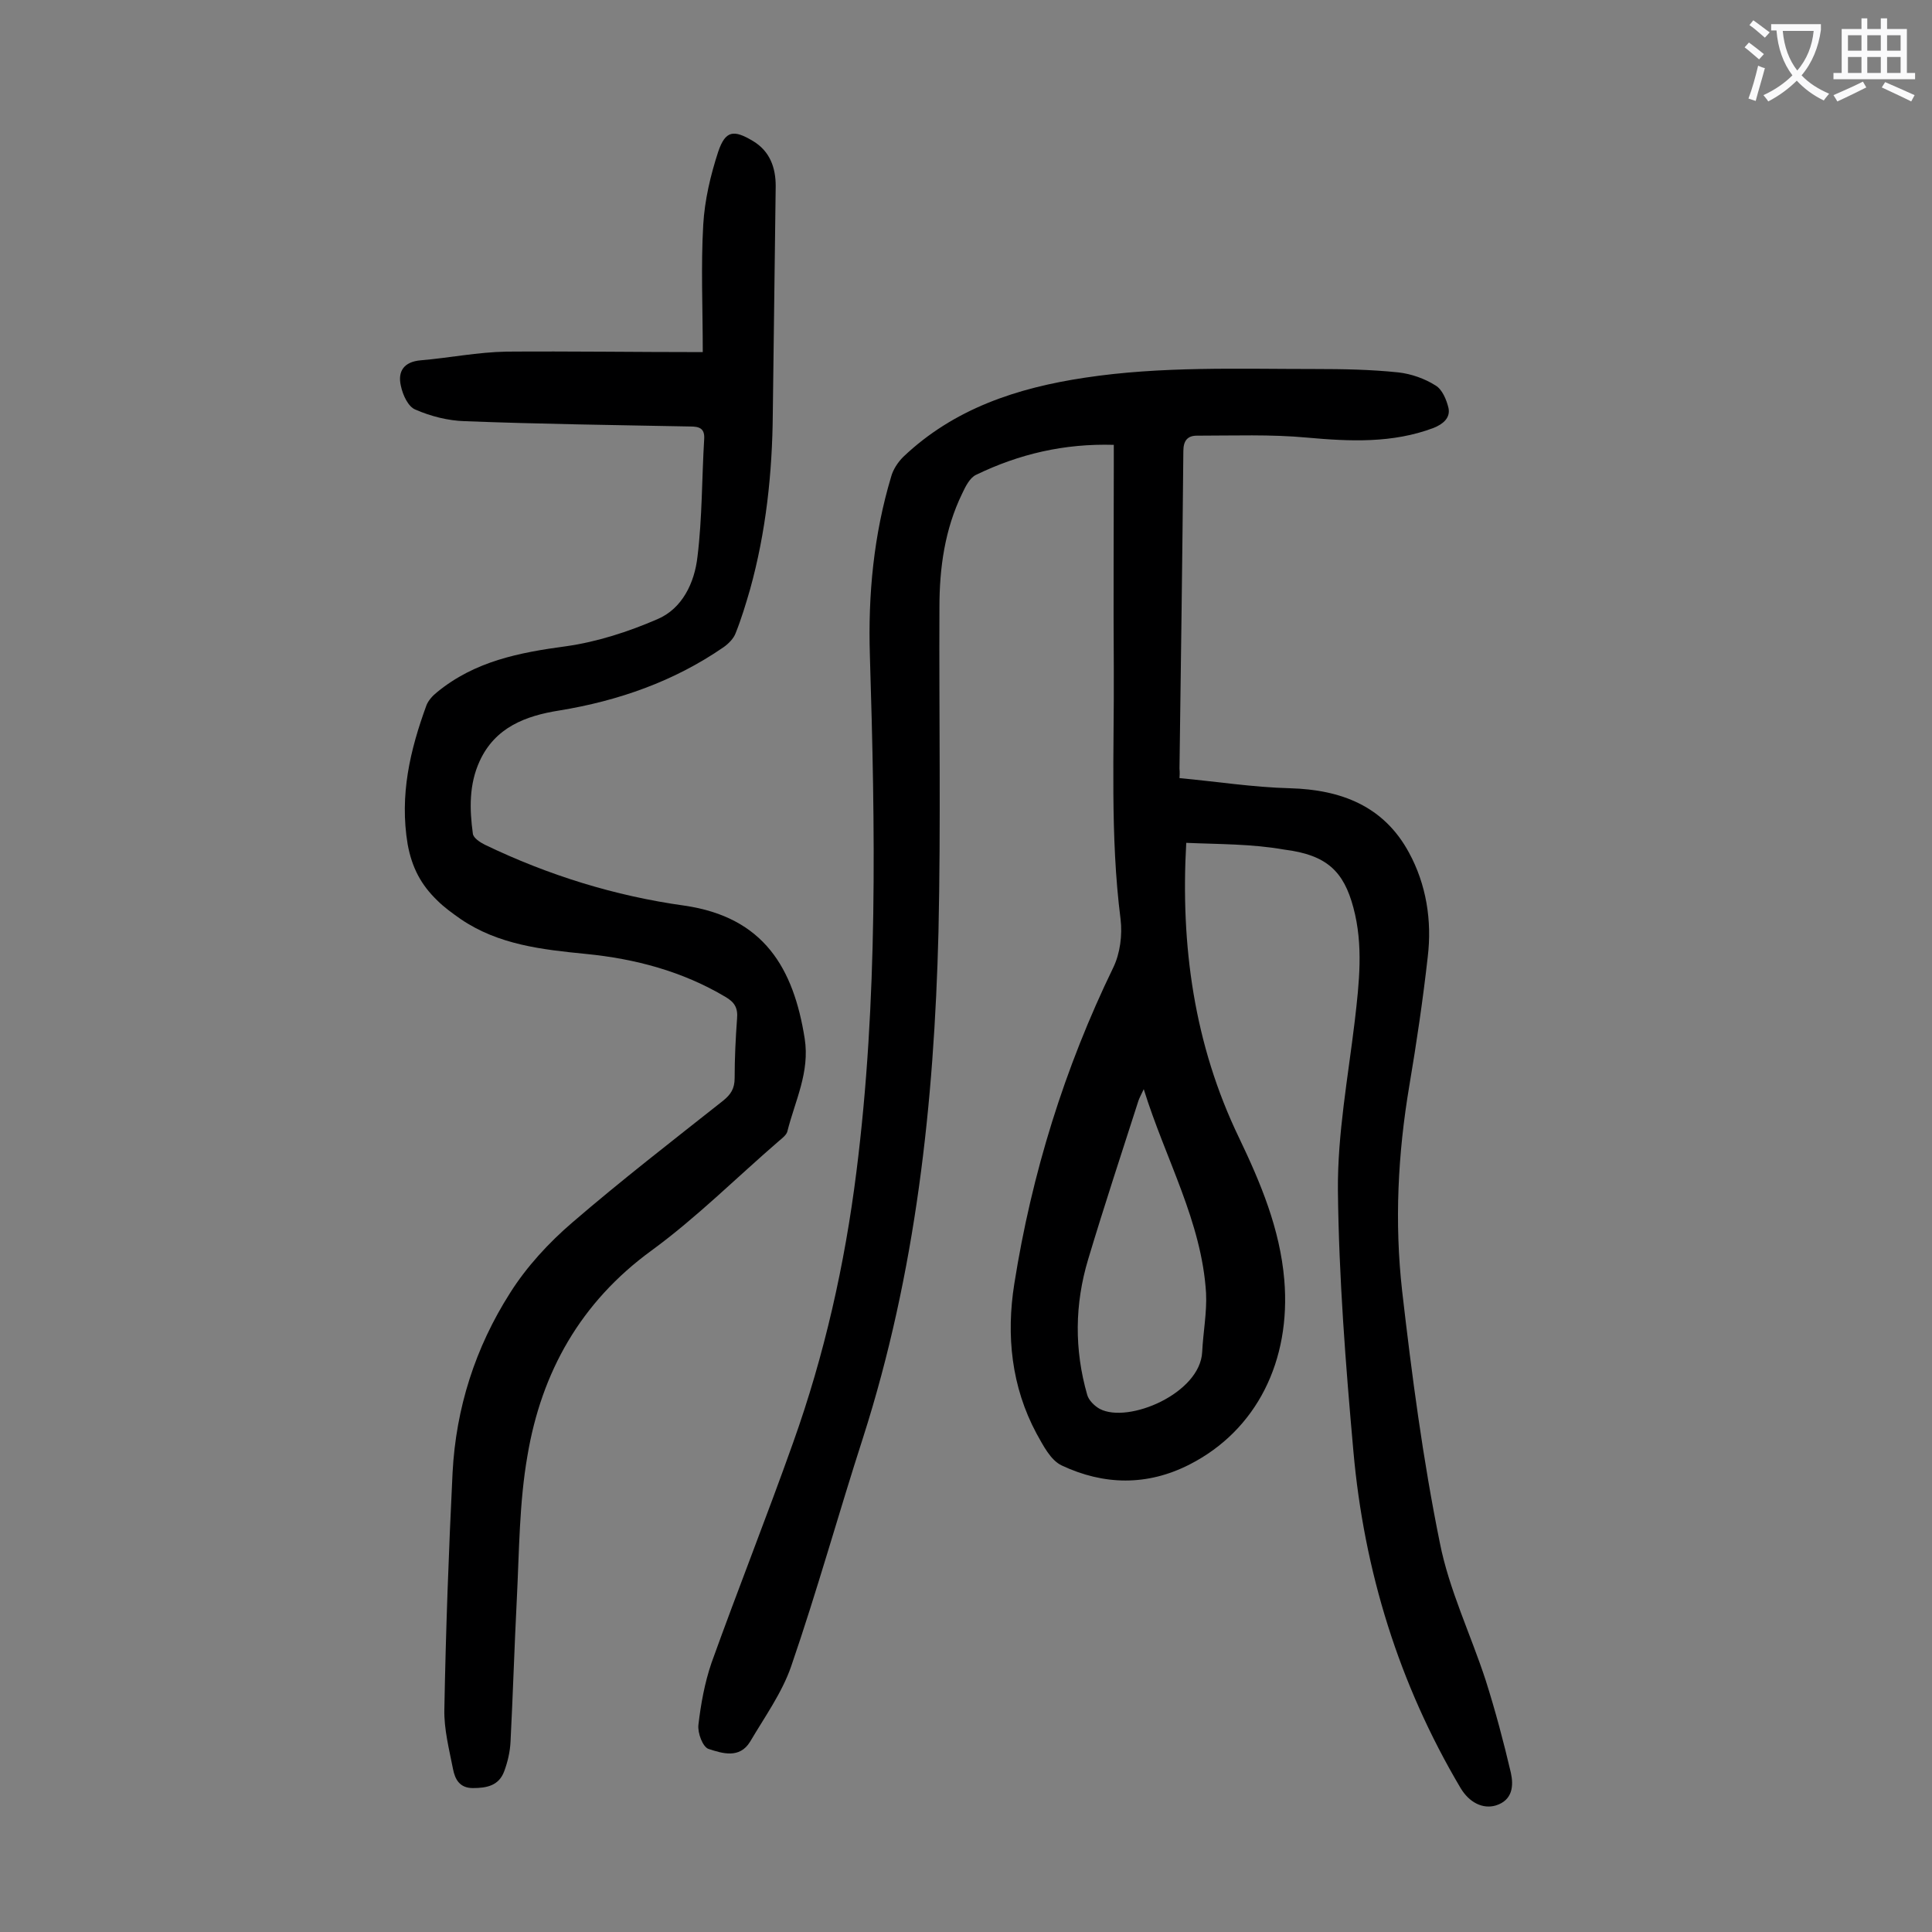<svg enable-background="new 0 0 400 400" viewBox="0 0 400 400" xmlns="http://www.w3.org/2000/svg"><rect x="0" y="0" width="400" height="400" fill="#808080" stroke="none"/><path d="m245.6 174.5c-1.2 21.2 1.6 41.7 10.9 61 4.5 9.4 8.5 18.9 9.4 29.5 1.4 16.7-5.7 31.1-19.6 38.2-8.8 4.5-17.8 4.3-26.5.2-2.3-1.1-3.8-4.1-5.2-6.6-5.2-9.7-6.3-20.3-4.6-31 3.6-22.8 10.4-44.7 20.5-65.5 1.4-2.9 1.9-6.7 1.5-10-2.2-17.3-1.3-34.7-1.4-52-.1-14 0-28.1 0-42.1 0-1.3 0-2.6 0-4.1-10.3-.3-19.6 1.9-28.5 6.2-1.3.6-2.2 2.4-2.9 3.9-3.6 7.4-4.7 15.4-4.7 23.5-.1 22.4.3 44.9-.2 67.3-.9 35.5-4.7 70.5-15.6 104.6-5.1 15.8-9.5 31.7-14.9 47.4-1.9 5.5-5.5 10.5-8.5 15.6-2.2 3.6-5.8 2.4-8.6 1.5-1.2-.4-2.3-3.3-2.1-5 .5-4.3 1.3-8.7 2.7-12.8 5.5-15.3 11.5-30.4 16.9-45.6 6.5-18.2 10.7-36.9 13.1-56 4.5-35.6 3.9-71.3 2.8-107-.4-12.6.8-25 4.4-37 .4-1.5 1.4-3 2.5-4.1 10.5-10 23.6-14.3 37.6-16.4 15.8-2.4 31.8-1.8 47.7-1.8 5.7 0 11.5.1 17.2.7 2.7.3 5.5 1.3 7.7 2.7 1.4.8 2.3 3 2.7 4.7.4 2-1.1 3.3-3.1 4.1-8.5 3.2-17.3 2.8-26.2 2-7.5-.7-15.2-.4-22.8-.4-1.9 0-2.8 1-2.8 3.2-.2 21.9-.5 43.8-.8 65.7 0 .3.1.7 0 2 7.6.7 15.2 1.9 22.9 2.1 10.6.3 19.4 3.7 24.6 13.3 3.6 6.6 4.8 14.1 3.9 21.6-1 8.9-2.3 17.7-3.8 26.6-2.4 14.2-3.1 28.4-1.5 42.6 2 17.4 4.3 34.9 7.8 52.1 1.9 9.7 6.4 19 9.5 28.5 2 6.3 3.7 12.7 5.2 19.1.6 2.7.4 5.7-3.1 6.8-2.7.8-5.5-.6-7.3-3.6-12.8-21.6-20-45-22.2-69.8-1.6-17.9-3-35.9-3.2-53.9-.1-11.7 2.1-23.5 3.5-35.2.9-7.8 1.8-15.6-.3-23.4-2-7.5-5.5-10.9-14.3-12-6.8-1.2-13.5-1.1-20.3-1.4zm-8.8 51c-.6 1.3-.9 1.8-1.1 2.4-3.5 10.9-7.1 21.8-10.4 32.8-2.8 9.3-2.9 18.7-.2 28.1.3 1.1 1.5 2.3 2.6 2.9 5.9 3.1 20.8-3.2 21.2-11.8.2-4.1 1-8.2.8-12.2-.9-14.8-8.4-27.7-12.9-42.2z" fill="#000001"/><path d="m145.5 72.9c0-9.2-.4-17.8.1-26.4.3-5.1 1.5-10.2 3.1-15.1 1.5-4.4 3.2-4.6 7.2-2.2 3.5 2.1 4.7 5.5 4.7 9.3-.2 15.7-.4 31.4-.6 47.1-.1 12.3-1.4 24.5-4.7 36.4-.9 3.1-1.8 6.1-3 9.1-.4 1.1-1.5 2.2-2.5 2.9-10.3 7.1-21.8 11.1-34 13.1-7 1.1-13.3 3.5-16.5 10.5-2.2 4.8-2.1 9.9-1.4 15 .1.9 1.5 1.8 2.5 2.3 13.1 6.3 26.9 10.6 41.3 12.6 16.5 2.4 22.6 13 24.9 27.5 1.1 7-2 12.9-3.6 19.3-.2.7-1.1 1.4-1.7 1.9-8.8 7.6-17.1 15.9-26.4 22.7-14.7 10.7-22.8 25.2-25.7 42.5-1.7 9.7-1.7 19.8-2.2 29.7-.5 9.8-.8 19.7-1.3 29.5-.1 2.1-.6 4.2-1.3 6.1-1.1 3-3.6 3.5-6.5 3.5-2.8 0-3.7-1.9-4.1-3.9-.8-4.1-1.9-8.3-1.8-12.4.3-16.4.9-32.7 1.7-49 .7-13.4 4.7-25.9 11.9-37.2 3.4-5.4 8-10.4 12.9-14.6 10.1-8.7 20.7-16.9 31.2-25.2 1.6-1.3 2.4-2.5 2.4-4.7 0-4.1.2-8.2.5-12.3.2-2.2-.5-3.4-2.4-4.5-8.9-5.3-18.7-7.9-28.9-8.9-9.1-.9-18.1-1.9-25.9-7.2-1.7-1.2-3.4-2.4-4.9-3.9-3.3-3.2-5.2-6.7-6.1-11.6-1.7-10.2.5-19.5 3.9-28.8.4-1 1.3-2 2.2-2.7 7.8-6.4 17-8.2 26.7-9.5 6.4-.9 12.9-3 18.9-5.6 5.2-2.2 7.7-7.6 8.3-12.9 1-8.1.9-16.3 1.4-24.5.1-2.1-1-2.5-2.9-2.5-15.6-.3-31.2-.5-46.7-1.1-3.4-.1-7-1-10.2-2.4-1.5-.6-2.6-3-3-4.9-.7-3 .6-5 4.1-5.3 5.9-.5 11.8-1.7 17.8-1.8 13.1-.1 26.4.1 40.6.1z" fill="#000001"/><g fill="#fafafb"><path d="m362.1 8.8c1.1.8 2.1 1.6 3.1 2.4l-1 1.1c-1.3-1.1-2.3-2-3-2.5zm1.9 4.8c.5.2.9.4 1.4.5-.6 2.3-1.3 4.5-1.9 6.8l-1.5-.5c.8-2.1 1.4-4.3 2-6.8zm-1-9.4c1.3.9 2.4 1.8 3.4 2.5l-1 1.1c-1.4-1.2-2.4-2.1-3.2-2.6zm3.7 2.2v-1.4h10.3v1.2c-.5 3.6-1.8 6.8-4 9.4 1.5 1.6 3.4 2.8 5.7 3.8-.3.4-.7.8-1.1 1.4-2.3-1.1-4.1-2.5-5.6-4.1-1.6 1.6-3.6 3.1-5.9 4.3-.3-.5-.7-.9-1-1.3 2.4-1.1 4.4-2.5 6-4.1-1.9-2.5-3-5.6-3.3-9.3h-1.1zm8.8 0h-6.4c.3 3.3 1.3 6 3 8.2 2-2.3 3.1-5.1 3.4-8.2z"/><path d="m385.3 3.8h1.3v2.2h2.8v-2.2h1.3v2.2h4.1v9.1h1.7v1.3h-16.9v-1.3h1.7v-9.1h4.1v-2.2zm.4 13.1.7 1.2c-1.8.9-3.8 1.9-6 2.9-.2-.4-.5-.8-.8-1.3 2.3-1 4.3-1.9 6.1-2.8zm-3.1-6.4h2.8v-3.2h-2.8zm0 4.6h2.8v-3.3h-2.8zm4-4.6h2.8v-3.2h-2.8zm0 4.6h2.8v-3.3h-2.8zm3.7 1.9c2.1.9 4.1 1.8 6.1 2.7l-.7 1.3c-2.2-1.1-4.2-2-6.1-2.9zm3.2-9.7h-2.8v3.2h2.8zm-2.8 7.8h2.8v-3.3h-2.8z"/></g></svg>